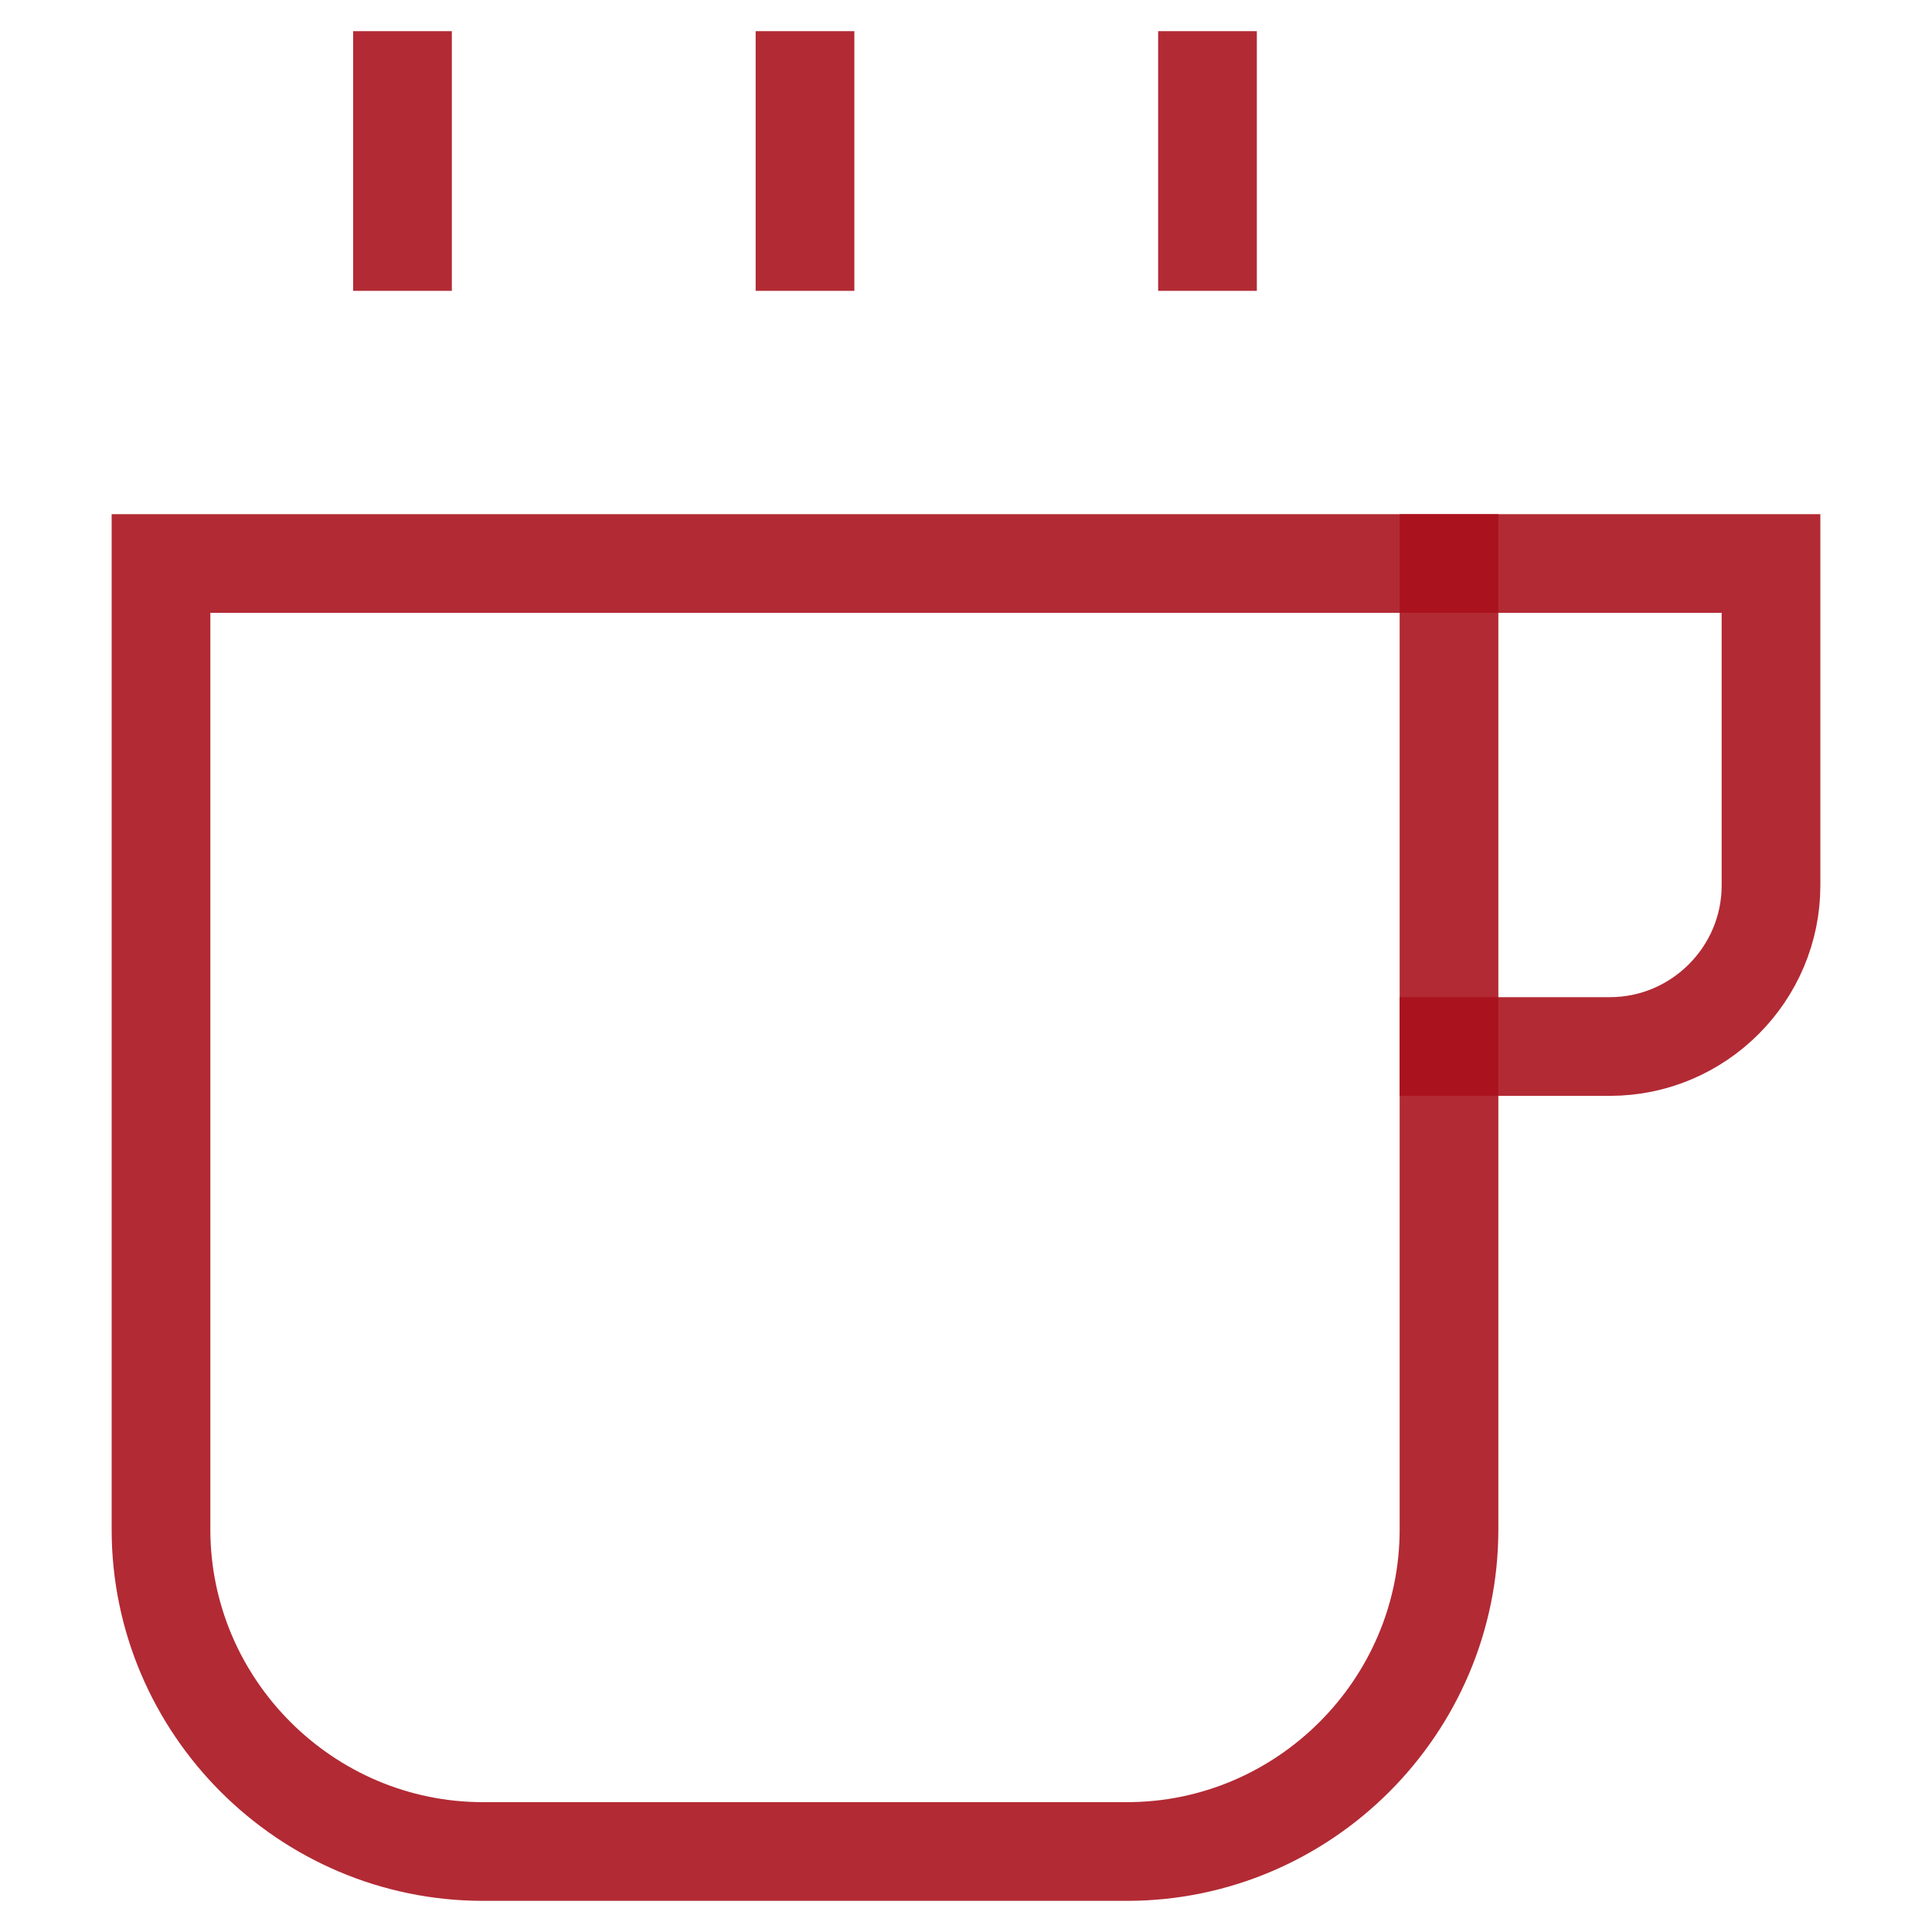 <svg xmlns:xlink="http://www.w3.org/1999/xlink" xmlns="http://www.w3.org/2000/svg" viewBox="0 0 24 24" preserveAspectRatio="none" width="56" height="56"><line data-color="color-2" fill="none" data-stroke="#444444" stroke-width="1.226px" stroke-linecap="square" stroke-miterlimit="10" x1="10" y1="1" x2="10" y2="3" stroke-linejoin="miter" stroke-opacity="0.89" stroke="#A8101B"></line><line data-color="color-2" fill="none" data-stroke="#444444" stroke-width="1.226px" stroke-linecap="square" stroke-miterlimit="10" x1="5" y1="1" x2="5" y2="3" stroke-linejoin="miter" stroke-opacity="0.89" stroke="#A8101B"></line><line data-color="color-2" fill="none" data-stroke="#444444" stroke-width="1.226px" stroke-linecap="square" stroke-miterlimit="10" x1="15" y1="1" x2="15" y2="3" stroke-linejoin="miter" stroke-opacity="0.89" stroke="#A8101B"></line><path fill="none" data-stroke="#444444" stroke-width="1.226px" stroke-linecap="square" stroke-miterlimit="10" d="M14,23H6c-2.2,0-4-1.8-4-4 V7h16v12C18,21.2,16.2,23,14,23z" stroke-linejoin="miter" stroke-opacity="0.89" stroke="#A8101B"></path><path fill="none" data-stroke="#444444" stroke-width="1.226px" stroke-linecap="square" stroke-miterlimit="10" d="M18,7h4v4c0,1.1-0.9,2-2,2 h-2" stroke-linejoin="miter" stroke-opacity="0.89" stroke="#A8101B"></path></svg>